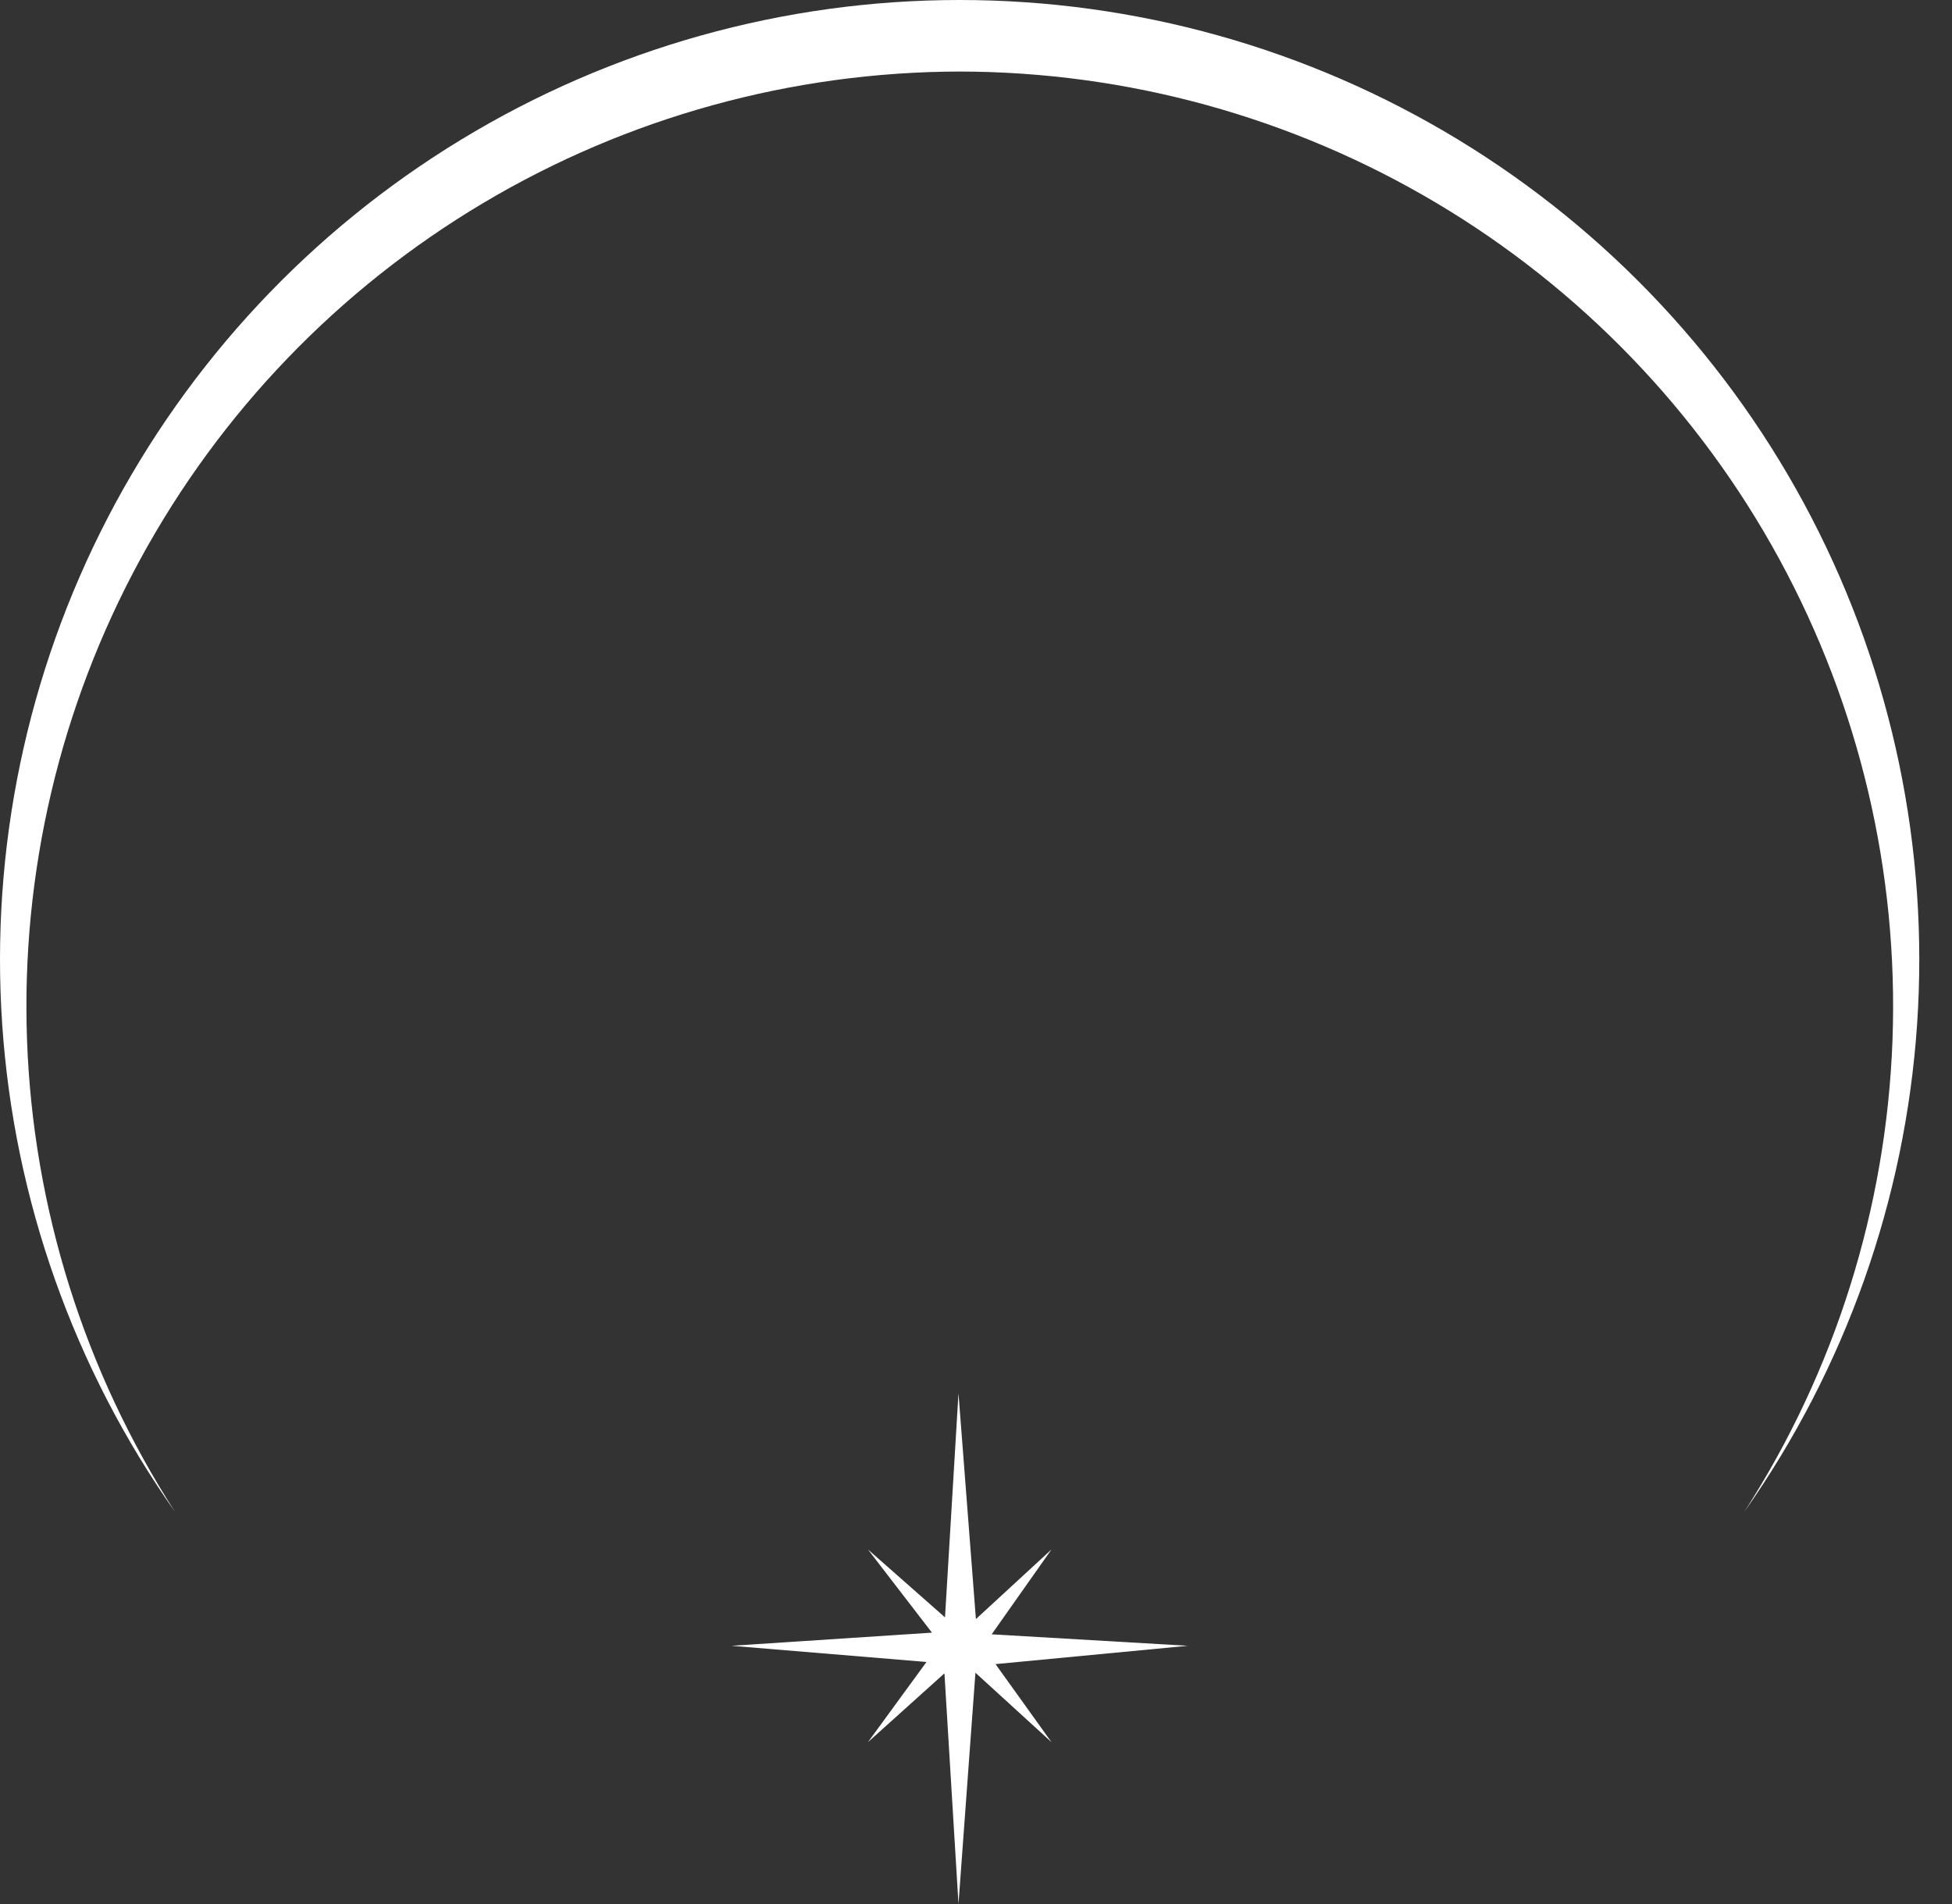 <?xml version="1.0" encoding="UTF-8"?> <svg xmlns="http://www.w3.org/2000/svg" width="41" height="40" viewBox="0 0 41 40" fill="none"><rect x="0" y="0" width="41" height="40" fill="#333333" stroke="none"/> <path d="M19.575 34.299L18.23 32.551L19.849 33.978L20.132 29.271L20.498 34.014L22.086 32.551L20.829 34.334L24.949 34.575L20.91 34.96L22.086 36.6L20.488 35.141L20.132 40L19.837 35.154L18.23 36.6L19.46 34.915L15.365 34.575L19.575 34.299Z" fill="white"></path> <path d="M20.153 1.503C16.63 1.51 13.172 2.465 10.145 4.268C7.117 6.071 4.631 8.655 2.946 11.75C1.261 14.845 0.439 18.336 0.568 21.858C0.697 25.379 1.771 28.801 3.678 31.764C1.551 28.746 0.295 25.201 0.046 21.517C-0.203 17.833 0.564 14.152 2.264 10.874C3.965 7.597 6.532 4.849 9.688 2.932C12.843 1.014 16.464 0 20.156 0C23.849 0 27.47 1.014 30.625 2.932C33.78 4.849 36.348 7.597 38.049 10.874C39.749 14.152 40.516 17.833 40.267 21.517C40.018 25.201 38.761 28.746 36.635 31.764C38.544 28.801 39.62 25.378 39.75 21.855C39.879 18.332 39.058 14.84 37.372 11.744C35.686 8.648 33.197 6.064 30.167 4.262C27.137 2.46 23.678 1.507 20.153 1.503Z" fill="white"></path> </svg> 